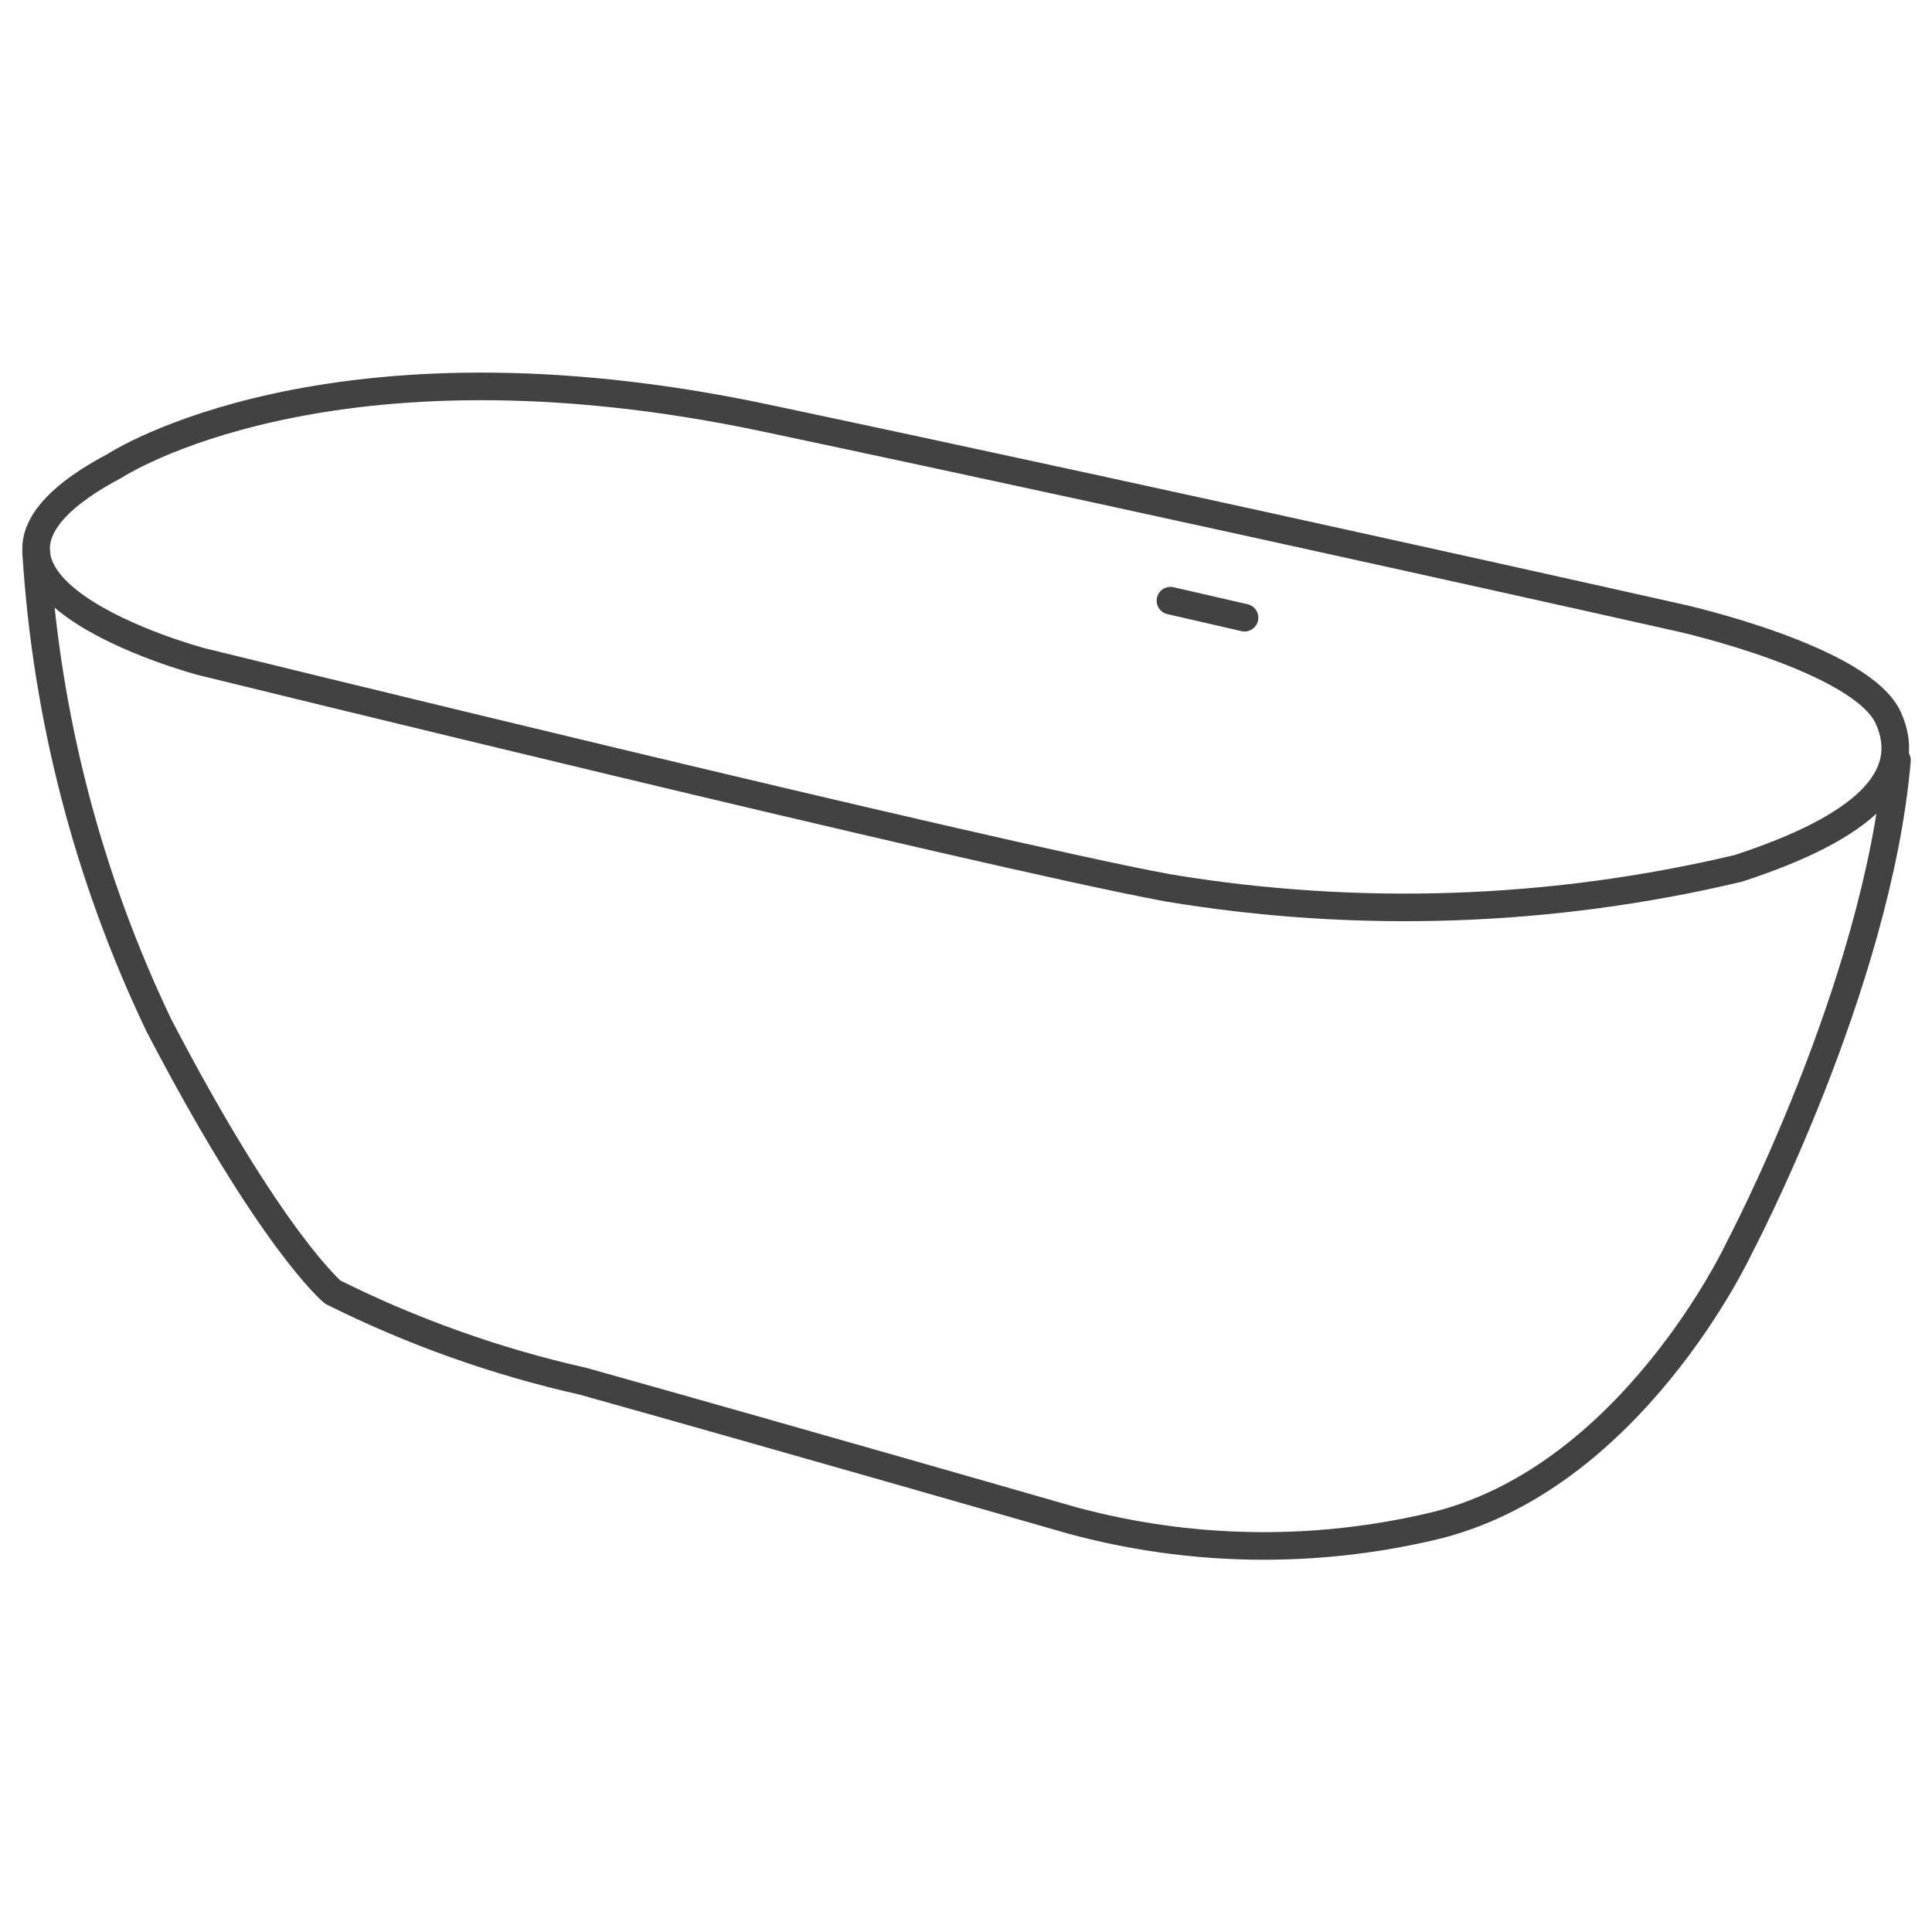 <svg width="70" height="70" viewBox="0 0 70 70" fill="none" xmlns="http://www.w3.org/2000/svg">
<path d="M4.173 16.868C4.173 16.868 11.896 11.792 27.741 15.146C43.586 18.5 60.917 22.398 60.917 22.398C60.917 22.398 67.462 23.866 68.423 26.023C69.384 28.181 67.535 29.976 62.984 31.462C56.211 33.07 49.184 33.31 42.317 32.169C35.645 30.936 7.309 23.975 7.309 23.975C7.309 23.975 -3.768 21.056 4.173 16.868Z" stroke="#434243" stroke-linecap="round" stroke-linejoin="round"/>
<path d="M1.308 19.986C1.672 25.936 3.18 31.759 5.75 37.137C9.847 45.005 12.059 46.818 12.059 46.818C14.939 48.255 17.983 49.339 21.123 50.045C28.122 52.003 38.836 55.085 38.836 55.085C43.077 56.236 47.537 56.317 51.816 55.321C59.068 53.671 63.002 45.241 63.002 45.241C63.002 45.241 68.024 35.741 68.731 27.546" stroke="#434243" stroke-linecap="round" stroke-linejoin="round"/>
<path d="M42.407 21.763L45.091 22.38" stroke="#434243" stroke-linecap="round" stroke-linejoin="round"/>
</svg>
